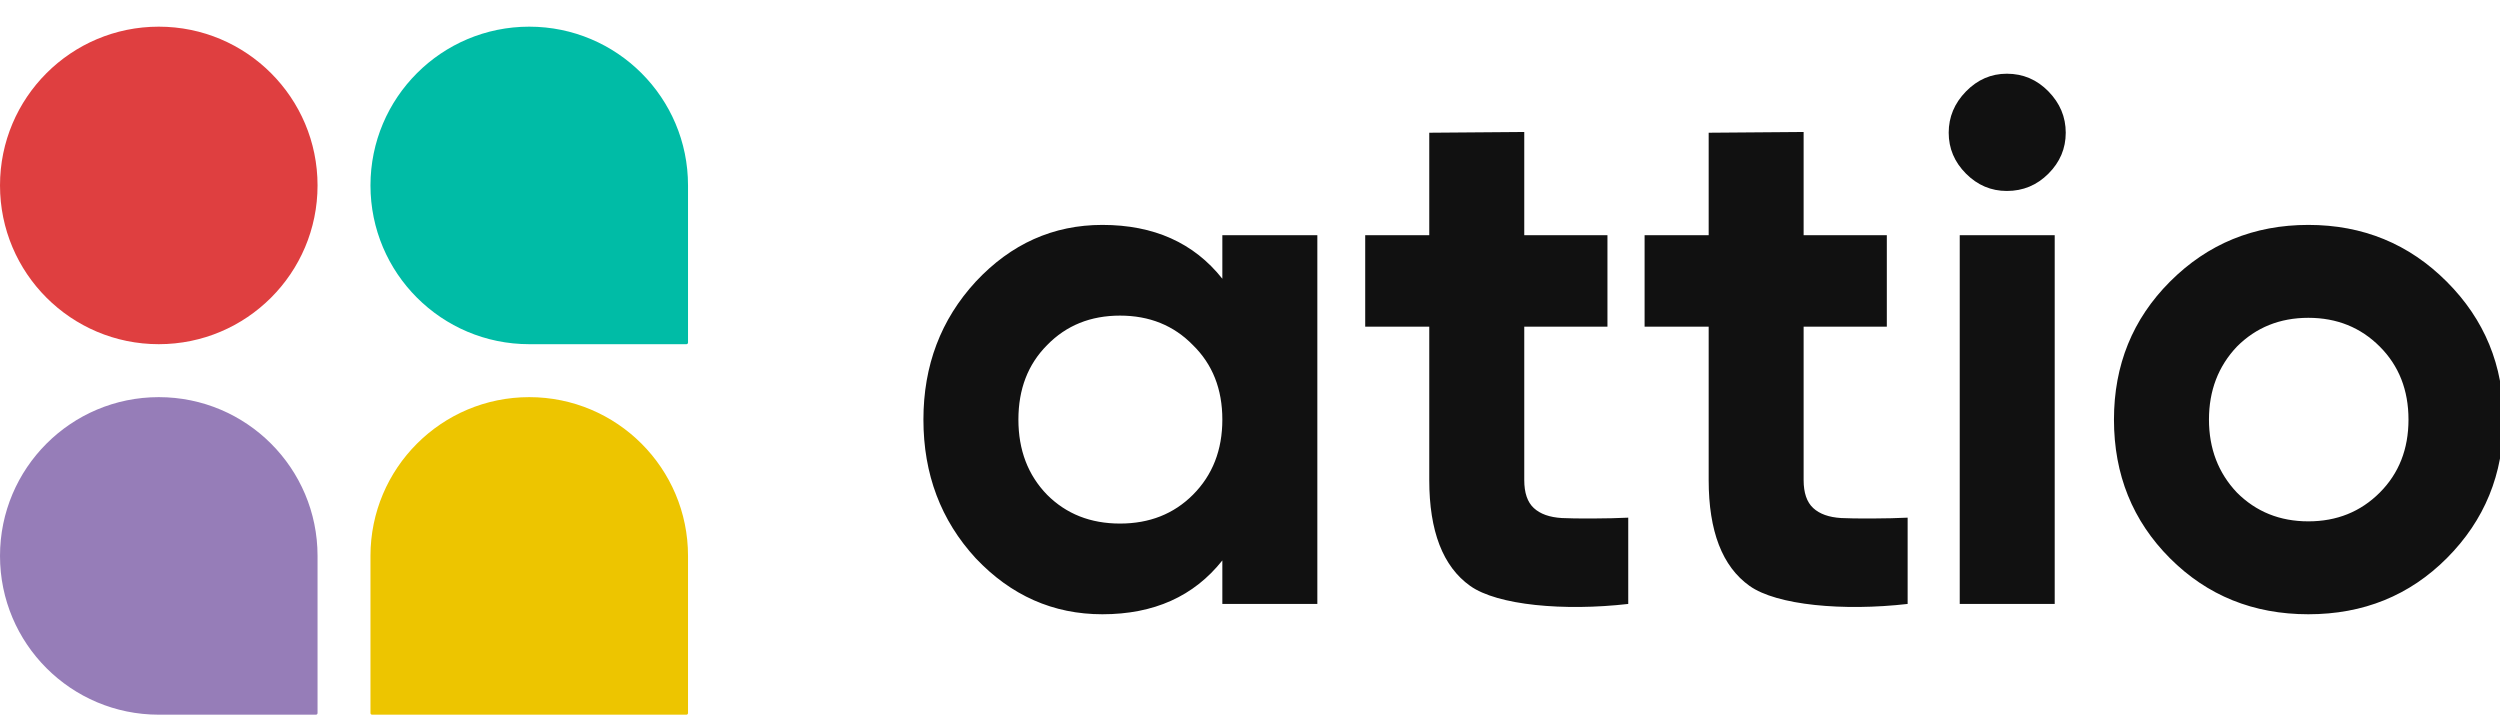 <svg xmlns="http://www.w3.org/2000/svg" width="111" height="32" viewBox="0 0 111 32" fill="none"><g clip-path="url(#clip0_13990_13826)"><path fill-rule="evenodd" clip-rule="evenodd" d="M90.951 7.71C90.439 8.223 89.823 8.479 89.104 8.479C88.407 8.479 87.802 8.223 87.29 7.71C86.778 7.197 86.522 6.591 86.522 5.893C86.522 5.194 86.778 4.583 87.29 4.059C87.802 3.535 88.407 3.273 89.104 3.273C89.823 3.273 90.439 3.535 90.951 4.059C91.463 4.583 91.719 5.194 91.719 5.893C91.719 6.591 91.463 7.197 90.951 7.71ZM72.294 26.815C69.439 27.142 66.483 26.875 65.274 26.013C64.064 25.151 63.459 23.584 63.459 21.314V14.504H60.615V10.444H63.459V5.893L67.677 5.86V10.444H71.371V14.504H67.677V21.314C67.677 21.882 67.818 22.297 68.102 22.558C68.385 22.82 68.799 22.968 69.344 23.001C69.889 23.033 71.487 23.028 72.294 22.984V26.815ZM48.944 27.273C51.232 27.273 53.008 26.477 54.272 24.883V26.815H58.49V10.444H54.272V12.376C53.008 10.782 51.232 9.986 48.944 9.986C46.765 9.986 44.89 10.826 43.321 12.507C41.774 14.188 41 16.228 41 18.63C41 21.052 41.774 23.104 43.321 24.785C44.89 26.444 46.765 27.273 48.944 27.273ZM49.728 23.246C48.421 23.246 47.342 22.82 46.492 21.969C45.642 21.096 45.217 19.983 45.217 18.63C45.217 17.276 45.642 16.174 46.492 15.322C47.342 14.449 48.421 14.013 49.728 14.013C51.036 14.013 52.115 14.449 52.965 15.322C53.837 16.174 54.272 17.276 54.272 18.63C54.272 19.983 53.837 21.096 52.965 21.969C52.115 22.82 51.036 23.246 49.728 23.246ZM77.679 26.013C78.888 26.875 81.844 27.142 84.699 26.815V22.984C83.892 23.028 82.294 23.033 81.749 23.001C81.204 22.968 80.79 22.82 80.507 22.558C80.223 22.297 80.081 21.882 80.081 21.314V14.504H83.775V10.444H80.081V5.86L75.865 5.893V10.444H73.02V14.504H75.865V21.314C75.865 23.584 76.469 25.151 77.679 26.013ZM91.229 26.815V10.444H87.012V26.815H91.229ZM102.491 27.273C104.932 27.273 106.98 26.444 108.637 24.785C110.315 23.104 111.154 21.052 111.154 18.63C111.154 16.228 110.315 14.188 108.637 12.507C106.959 10.826 104.91 9.986 102.491 9.986C100.072 9.986 98.023 10.826 96.345 12.507C94.689 14.166 93.86 16.207 93.86 18.63C93.86 21.074 94.689 23.126 96.345 24.785C98.001 26.444 100.05 27.273 102.491 27.273ZM102.491 23.148C101.227 23.148 100.17 22.722 99.32 21.871C98.492 20.998 98.078 19.917 98.078 18.63C98.078 17.342 98.492 16.261 99.32 15.388C100.17 14.537 101.227 14.111 102.491 14.111C103.755 14.111 104.812 14.537 105.662 15.388C106.512 16.239 106.937 17.32 106.937 18.63C106.937 19.939 106.512 21.02 105.662 21.871C104.812 22.722 103.755 23.148 102.491 23.148Z" fill="#111111"></path><path d="M7.049 1.184C3.156 1.184 0 4.34 0 8.233C0 12.126 3.156 15.282 7.049 15.282C10.943 15.282 14.099 12.126 14.099 8.233C14.099 4.34 10.943 1.184 7.049 1.184Z" fill="#DF3F40"></path><path fill-rule="evenodd" clip-rule="evenodd" d="M16.449 8.233C16.449 4.34 19.605 1.184 23.498 1.184C27.391 1.184 30.548 4.34 30.548 8.233V15.212C30.548 15.251 30.516 15.282 30.477 15.282H23.498C19.605 15.282 16.449 12.126 16.449 8.233Z" fill="#00BCA6"></path><path d="M0 24.682C0 20.789 3.156 17.633 7.049 17.633C10.943 17.633 14.099 20.789 14.099 24.682V31.661C14.099 31.7 14.067 31.732 14.029 31.732H7.049C3.156 31.732 0 28.576 0 24.682Z" fill="#967DB8"></path><path d="M16.449 24.682C16.449 20.789 19.605 17.633 23.498 17.633C27.391 17.633 30.548 20.789 30.548 24.682V31.661C30.548 31.7 30.516 31.732 30.477 31.732H16.519C16.48 31.732 16.449 31.7 16.449 31.661V24.682Z" fill="#EDC500"></path></g><defs><clipPath id="clip0_13990_13826"><rect width="111" height="32" fill="white"></rect></clipPath></defs></svg>